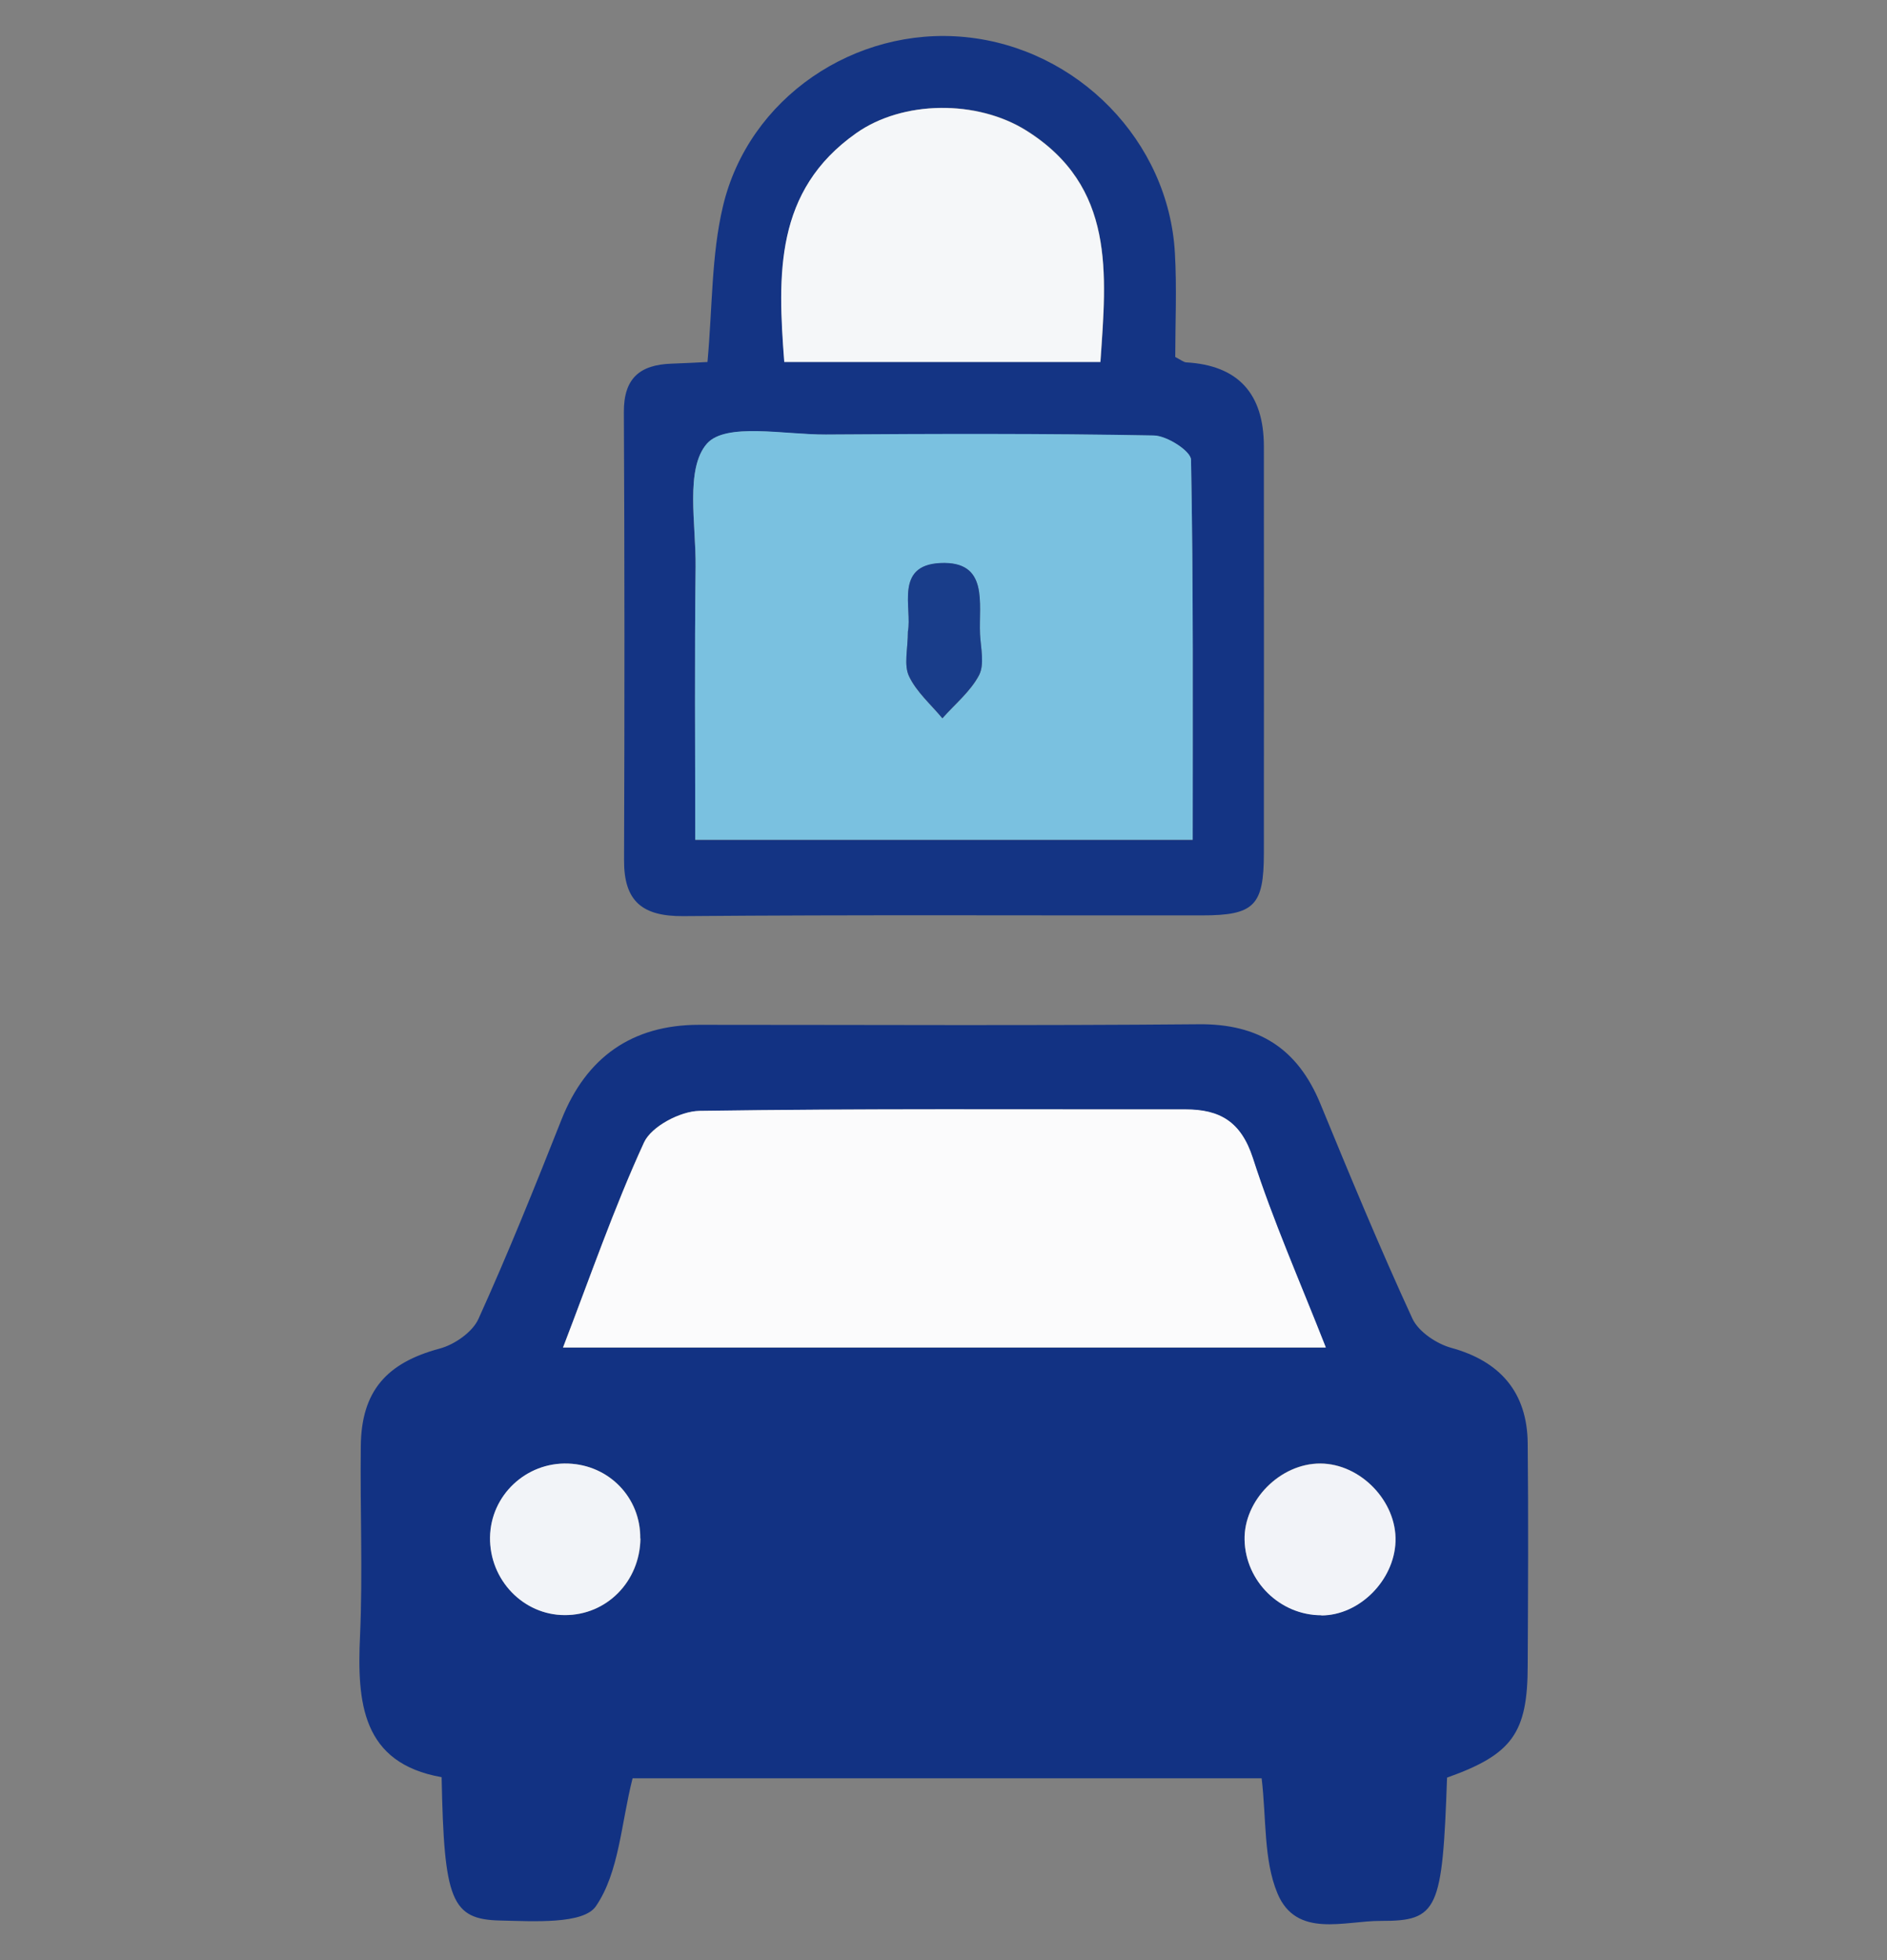 <?xml version="1.0" encoding="UTF-8"?>
<svg xmlns="http://www.w3.org/2000/svg" id="_レイヤー_1" viewBox="0 0 101.78 105.69">
  <rect x="0" y="0" width="101.78" height="105.69" fill="#808080" stroke="none"/>
  <defs>
    <style>.cls-1{fill:#143484;}.cls-1,.cls-2,.cls-3,.cls-4,.cls-5,.cls-6,.cls-7,.cls-8{stroke-width:0px;}.cls-2{fill:#fbfbfc;}.cls-3{fill:#f2f3f8;}.cls-4{fill:#123283;}.cls-5{fill:#193d8a;}.cls-6{fill:#f2f4f8;}.cls-7{fill:#f5f7f9;}.cls-8{fill:#7ac1e0;}</style>
  </defs>
  <path class="cls-4" d="M78.05,95.86c-.25,7.13-.48,7.73-3.57,7.72-1.96-.01-4.56.96-5.58-1.49-.75-1.81-.59-4-.85-6.2h-33.93c-.62,2.43-.72,5.06-1.98,6.9-.67.98-3.36.81-5.13.77-2.68-.05-3.06-1.08-3.19-7.73-4.3-.76-4.57-4.01-4.4-7.64.15-3.4,0-6.8.04-10.21.03-2.97,1.39-4.49,4.25-5.26.8-.21,1.78-.89,2.1-1.61,1.6-3.53,3.05-7.14,4.48-10.75,1.33-3.34,3.79-5.1,7.42-5.1,8.98,0,17.97.05,26.95-.03,3.24-.03,5.33,1.32,6.55,4.27,1.6,3.89,3.21,7.78,4.97,11.6.33.71,1.3,1.36,2.1,1.58,2.62.72,4.1,2.39,4.12,5.16.04,3.98.02,7.97,0,11.95,0,3.66-.83,4.81-4.34,6.06ZM71.5,72.66c-1.41-3.59-2.85-6.84-3.93-10.2-.63-1.97-1.77-2.63-3.64-2.63-8.74,0-17.48-.06-26.22.08-1.03.02-2.59.83-2.98,1.7-1.63,3.55-2.9,7.26-4.37,11.06h41.13ZM34.54,82.96c.03-2.19-1.67-3.96-3.88-4.04-2.28-.08-4.19,1.72-4.22,3.98-.03,2.29,1.79,4.19,4.03,4.19,2.26,0,4.05-1.81,4.08-4.13ZM71.27,87.1c2.04,0,3.93-1.88,4-3.99.07-2.16-1.88-4.18-4.05-4.2-2.16-.01-4.14,1.98-4.09,4.12.05,2.24,1.91,4.06,4.14,4.06Z"></path>
  <path class="cls-1" d="M38.16,19.52c.27-2.98.21-5.76.83-8.38,1.38-5.87,7.13-9.73,13.08-9.14,6.06.6,10.96,5.61,11.3,11.63.11,1.9.02,3.8.02,5.62.31.16.45.28.59.29q4.19.24,4.19,4.54c0,7.31.01,14.61,0,21.92,0,2.84-.52,3.36-3.34,3.36-9.32.01-18.64-.04-27.96.04-2.23.02-3.22-.8-3.21-3.02.03-8.05.03-16.11-.01-24.16-.01-1.82.86-2.55,2.56-2.61.66-.02,1.32-.06,1.96-.09ZM64.33,45.28c0-6.94.04-13.71-.09-20.48,0-.47-1.3-1.3-2.01-1.31-5.9-.11-11.79-.09-17.69-.05-2.22.01-5.4-.66-6.41.49-1.19,1.35-.59,4.35-.61,6.64-.06,4.87-.02,9.74-.02,14.72h26.83ZM59.36,19.52c.33-4.79.81-9.47-4-12.49-2.65-1.66-6.66-1.63-9.18.15-4.39,3.1-4.23,7.61-3.87,12.33h17.06Z"></path>
  <path class="cls-2" d="M71.5,72.66H30.37c1.46-3.8,2.74-7.51,4.37-11.06.4-.86,1.95-1.68,2.98-1.7,8.74-.13,17.48-.07,26.22-.08,1.86,0,3,.66,3.64,2.63,1.08,3.36,2.52,6.61,3.93,10.2Z"></path>
  <path class="cls-6" d="M34.54,82.96c-.03,2.32-1.82,4.14-4.08,4.13-2.24,0-4.06-1.9-4.03-4.19.03-2.27,1.95-4.07,4.22-3.98,2.21.08,3.91,1.85,3.88,4.04Z"></path>
  <path class="cls-3" d="M71.27,87.1c-2.23,0-4.09-1.83-4.14-4.06-.05-2.14,1.93-4.13,4.09-4.12,2.17.01,4.12,2.04,4.05,4.2-.07,2.11-1.96,3.99-4,3.99Z"></path>
  <path class="cls-8" d="M64.33,45.28h-26.83c0-4.98-.04-9.85.02-14.72.03-2.29-.58-5.28.61-6.64,1.02-1.15,4.19-.48,6.41-.49,5.9-.04,11.8-.06,17.69.05.71.01,2,.84,2.01,1.31.13,6.77.09,13.54.09,20.48ZM48.97,34.05c0,.96-.23,1.81.06,2.42.4.85,1.18,1.52,1.8,2.27.68-.77,1.52-1.45,1.98-2.33.3-.58.09-1.46.05-2.2-.08-1.65.5-3.97-2.15-3.84-2.48.12-1.5,2.43-1.74,3.69Z"></path>
  <path class="cls-7" d="M59.36,19.52h-17.06c-.36-4.72-.52-9.23,3.87-12.33,2.53-1.79,6.53-1.81,9.18-.15,4.82,3.02,4.33,7.7,4,12.49Z"></path>
  <path class="cls-5" d="M48.97,34.05c.24-1.25-.74-3.57,1.74-3.69,2.65-.13,2.07,2.19,2.15,3.84.04.74.25,1.61-.05,2.2-.46.88-1.3,1.56-1.98,2.33-.62-.75-1.4-1.42-1.8-2.27-.29-.61-.06-1.46-.06-2.42Z"></path>
</svg>
